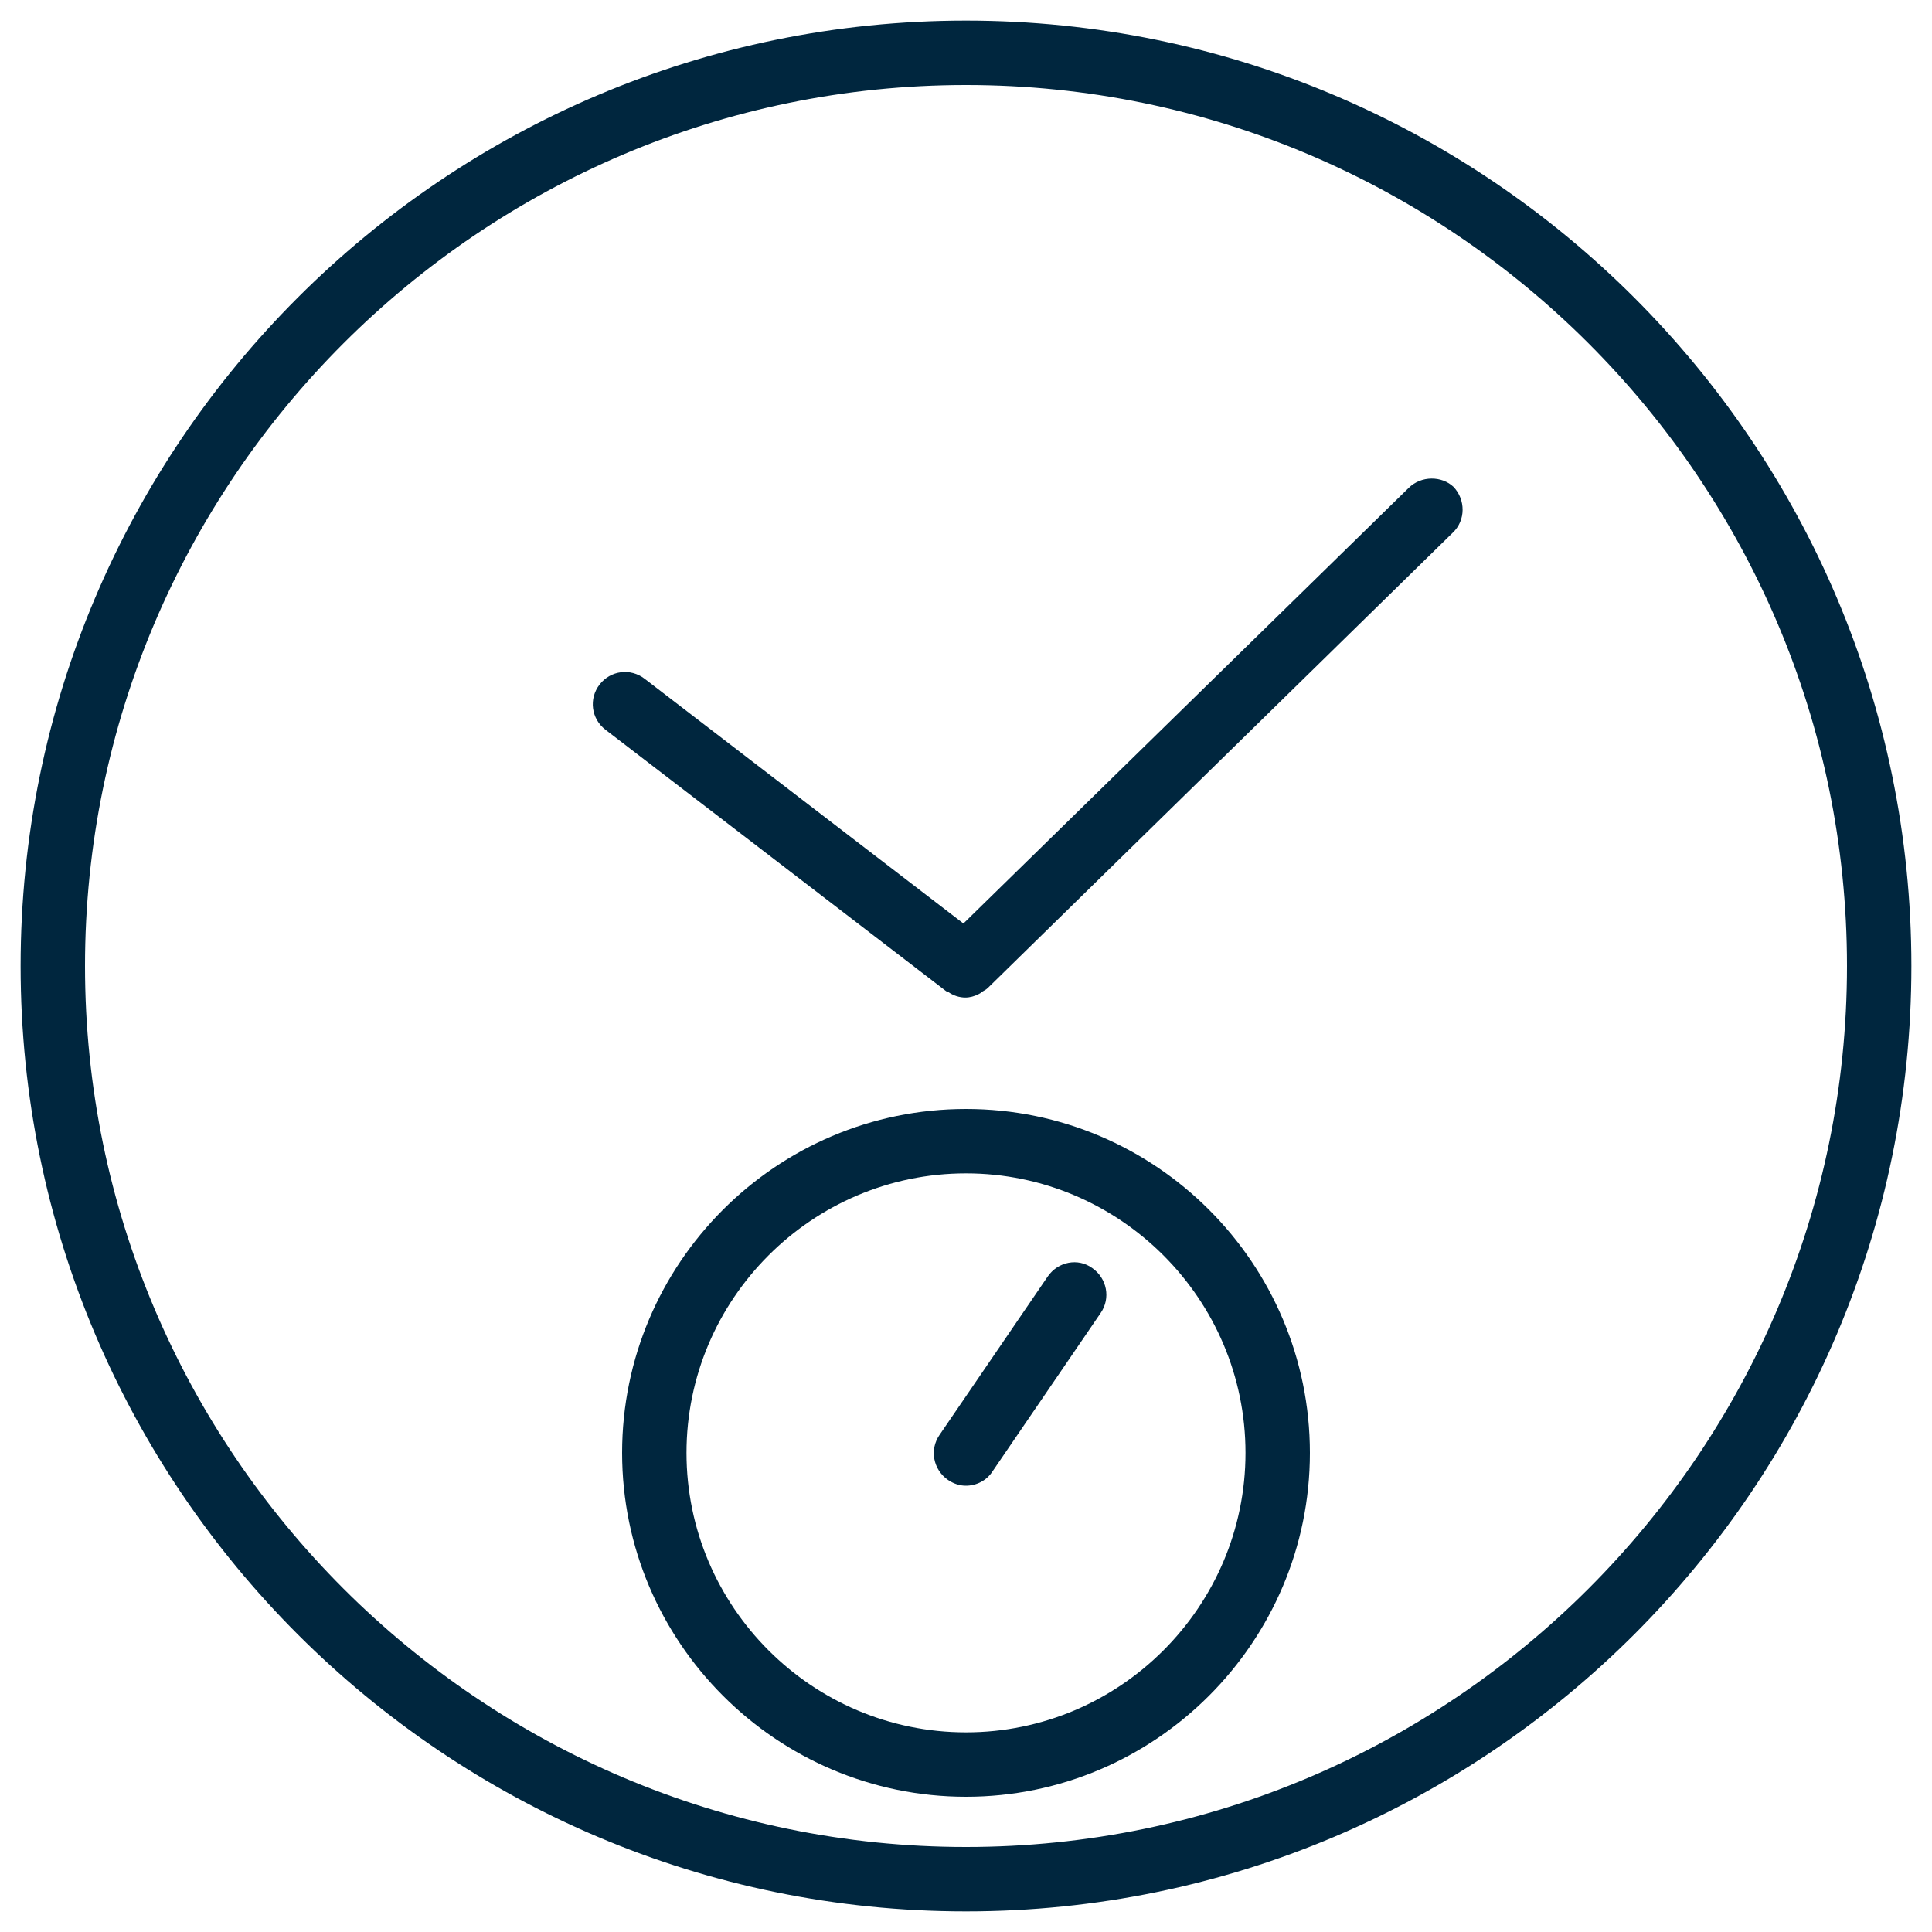 <?xml version="1.0" encoding="utf-8"?>
<!-- Generator: Adobe Illustrator 25.2.3, SVG Export Plug-In . SVG Version: 6.00 Build 0)  -->
<svg version="1.1" id="Capa_1" xmlns="http://www.w3.org/2000/svg" xmlns:xlink="http://www.w3.org/1999/xlink" x="0px" y="0px"
	 viewBox="0 0 30 30" style="enable-background:new 0 0 30 30;" xml:space="preserve">
<style type="text/css">
	.st0{fill:#00263E;}
</style>
<g>
	<path class="st0" d="M15,0.32C6.9,0.32,0.32,6.9,0.32,15S6.9,29.68,15,29.68S29.68,23.1,29.68,15S23.1,0.32,15,0.32z M15,28.68
		C7.46,28.68,1.32,22.54,1.32,15C1.32,7.46,7.46,1.32,15,1.32S28.68,7.46,28.68,15C28.68,22.54,22.54,28.68,15,28.68z"/>
	<path class="st0" d="M21.87,7.58l-6.91,6.76l-4.95-3.8c-0.22-0.17-0.53-0.13-0.7,0.09c-0.17,0.22-0.13,0.53,0.09,0.7l5.29,4.06
		c0.01,0.01,0.02,0,0.03,0.01c0.08,0.06,0.18,0.09,0.27,0.09c0.07,0,0.14-0.02,0.2-0.05c0.02-0.01,0.04-0.02,0.06-0.04
		c0.03-0.02,0.06-0.03,0.09-0.06l7.22-7.07c0.2-0.19,0.2-0.51,0.01-0.71C22.39,7.39,22.07,7.38,21.87,7.58z"/>
	<path class="st0" d="M15,17.22c-2.95,0-5.34,2.4-5.34,5.34s2.4,5.34,5.34,5.34s5.34-2.4,5.34-5.34S17.95,17.22,15,17.22z M15,26.9
		c-2.39,0-4.34-1.95-4.34-4.34s1.95-4.34,4.34-4.34s4.34,1.95,4.34,4.34S17.39,26.9,15,26.9z"/>
	<path class="st0" d="M16.27,19.82l-1.68,2.46c-0.16,0.23-0.1,0.54,0.13,0.7c0.09,0.06,0.18,0.09,0.28,0.09
		c0.16,0,0.32-0.08,0.41-0.22l1.68-2.46c0.16-0.23,0.1-0.54-0.13-0.7C16.74,19.53,16.43,19.59,16.27,19.82z"/>
</g>
</svg>
